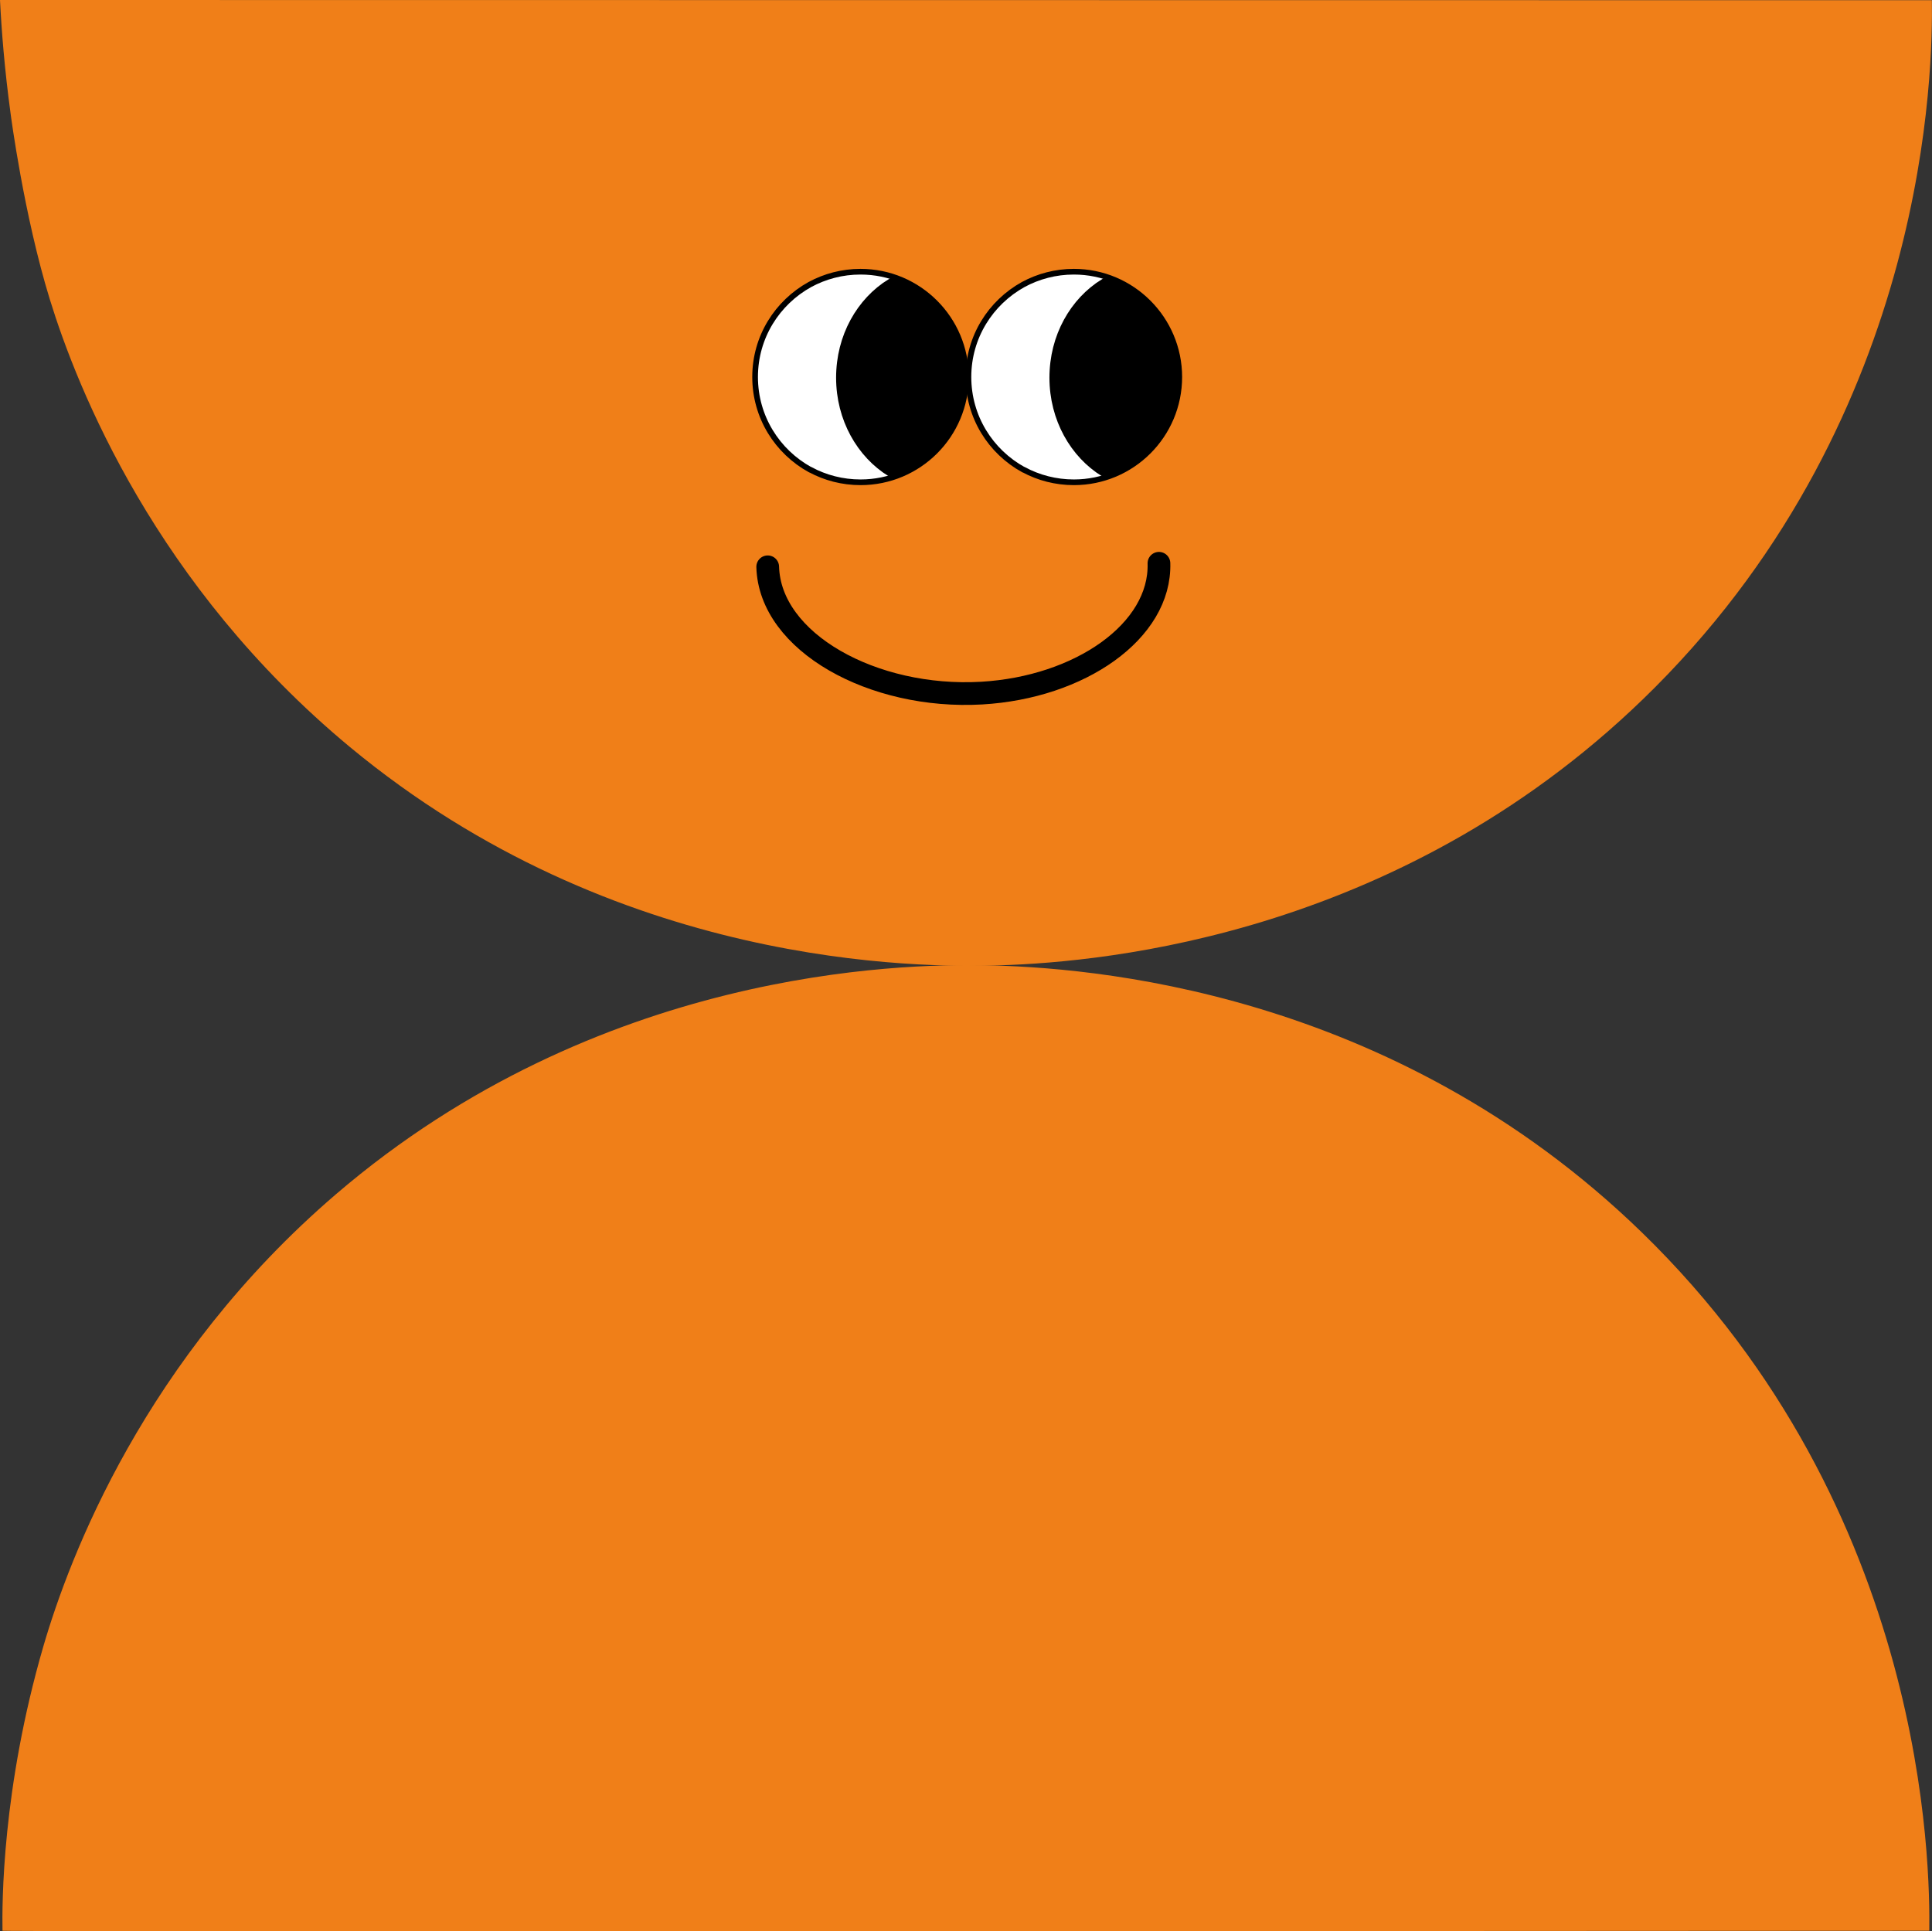 <?xml version="1.0" encoding="UTF-8"?>
<svg xmlns="http://www.w3.org/2000/svg" id="Calque_2" data-name="Calque 2" viewBox="0 0 170.07 170.03">
  <rect x="0" y="0" width="170.07" height="170.03" fill="#333333" stroke="none"/>
  <defs>
    <style>      .cls-1 {        fill: #f07f18;      }      .cls-2 {        fill: none;        stroke-linecap: round;        stroke-linejoin: round;        stroke-width: 2px;      }      .cls-2, .cls-3, .cls-4 {        stroke: #000;      }      .cls-3 {        fill: #fff;        stroke-width: .5px;      }      .cls-3, .cls-4 {        stroke-miterlimit: 10;      }    </style>
  </defs>
  <g id="Calque_23" data-name="Calque 23">
    <g>
      <path class="cls-1" d="M170.06.02C113.38.01,56.69,0,0,0c.13,2.59.39,6.03.94,10.05,0,0,1.15,8.86,3.45,16.32,2.42,7.85,9.31,25.19,26.37,39.36,23.43,19.45,50.07,19.5,57.39,19.25,9.11-.3,35.78-2.64,57.54-24.47C169.93,36.2,170.13,5.72,170.06.02Z"></path>
      <path class="cls-1" d="M169.85,169.98c-113.1.07-169.63.06-169.63,0,0,0,0,0,0,0-.04-2.34-.06-12.47,3.6-25.05,2.3-7.88,8.91-25.34,25.74-39.78,23.11-19.82,49.75-20.3,57.07-20.17,9.09.16,35.83,2.06,57.92,23.54,25.18,24.49,25.35,55.95,25.28,61.46Z"></path>
      <path class="cls-2" d="M67.58,49.9c.18,6.64,9.27,11.67,18.83,11.12,8.65-.5,15.78-5.45,15.61-11.43"></path>
      <g>
        <path class="cls-3" d="M85.03,33.18c0,5.14-4.16,9.28-9.28,9.28-1.59,0-3.11-.4-4.42-1.11h-.02c-2.89-1.59-4.84-4.64-4.84-8.16s1.95-6.55,4.82-8.14c1.33-.72,2.85-1.13,4.46-1.13,5.12,0,9.28,4.16,9.28,9.28Z"></path>
        <path class="cls-4" d="M84.47,33.25c0,4.05-2.55,7.43-5.95,8.26h-.02c-2.62-1.61-4.4-4.69-4.4-8.26s1.77-6.63,4.38-8.24c3.42.81,5.99,4.19,5.99,8.24Z"></path>
        <path class="cls-3" d="M103.81,33.18c0,5.14-4.16,9.28-9.28,9.28-1.59,0-3.11-.4-4.42-1.11h-.02c-2.89-1.59-4.84-4.64-4.84-8.16s1.95-6.55,4.82-8.14c1.33-.72,2.85-1.13,4.46-1.13,5.12,0,9.28,4.16,9.28,9.28Z"></path>
        <path class="cls-4" d="M103.25,33.25c0,4.05-2.55,7.43-5.95,8.26h-.02c-2.62-1.61-4.4-4.69-4.4-8.26s1.77-6.63,4.38-8.24c3.42.81,5.99,4.19,5.99,8.24Z"></path>
      </g>
    </g>
  </g>
</svg>
